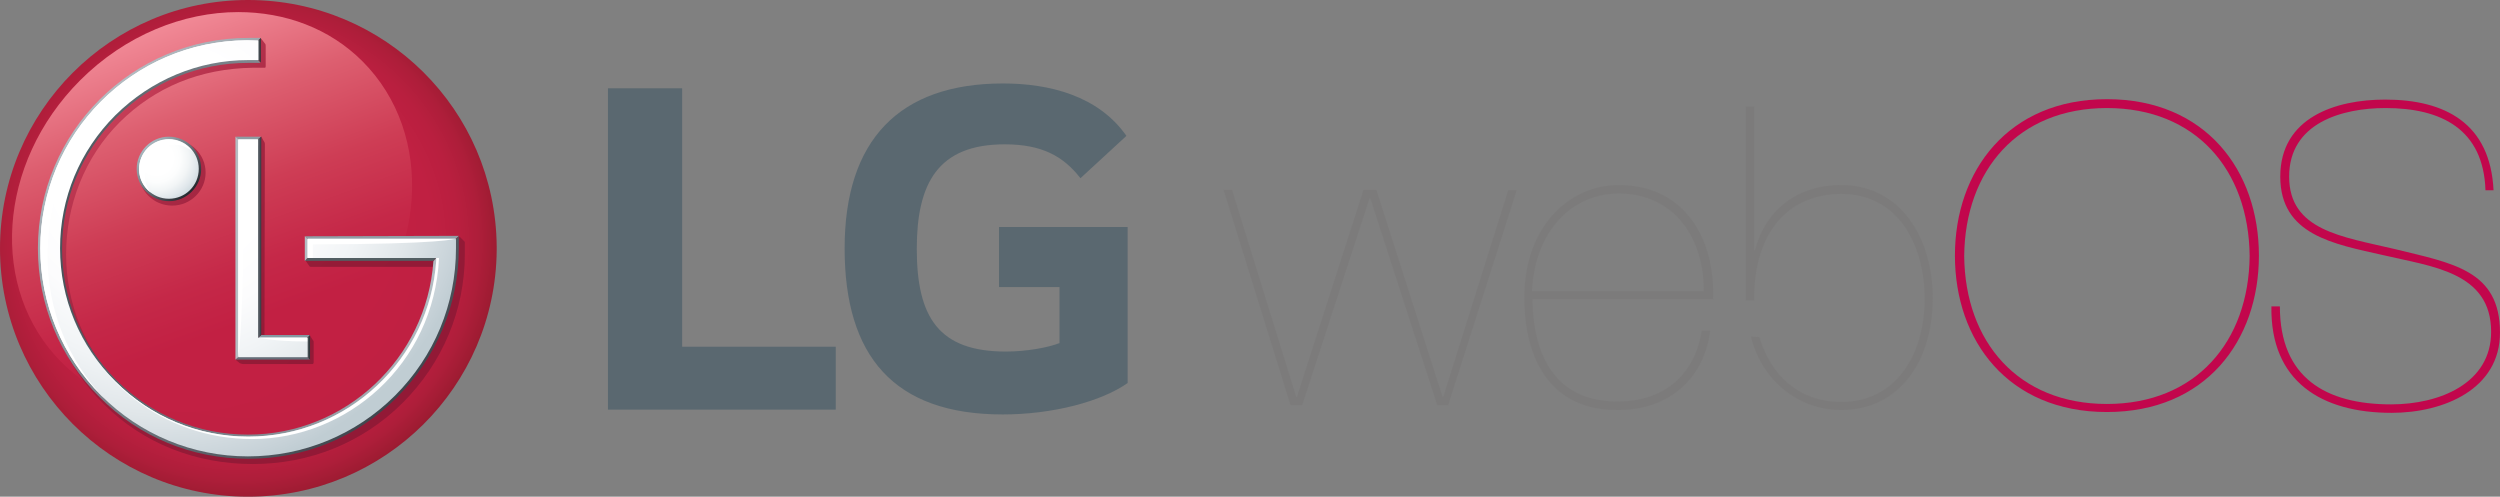 <svg xmlns="http://www.w3.org/2000/svg" xmlns:xlink="http://www.w3.org/1999/xlink" id="webOS_x5F_banner_x5F_whitecircle_xA0_Image_1_" x="0px" y="0px" viewBox="0 0 620.1 123.2" style="enable-background:new 0 0 620.1 123.2;" xml:space="preserve"><rect x="0" y="0" width="620.1" height="123.2" fill="#808080" stroke="none"/><style type="text/css">	.st0{fill:#5A6870;}	.st1{fill:#7C7B7B;}	.st2{fill:#C2064C;}	.st3{fill:url(#SVGID_1_);}	.st4{fill:url(#SVGID_2_);}	.st5{fill:url(#SVGID_3_);}	.st6{fill:#646E78;}	.st7{fill:#8599A2;}	.st8{fill:#8F9CA3;}	.st9{fill:url(#SVGID_4_);}	.st10{fill:url(#SVGID_5_);}	.st11{fill:#B4BDC3;}	.st12{fill:none;}	.st13{fill:url(#SVGID_6_);}	.st14{fill:#525E62;}	.st15{fill:#102029;}	.st16{fill:#919EA6;}	.st17{fill:url(#SVGID_7_);}	.st18{fill:url(#SVGID_8_);}	.st19{fill:url(#SVGID_9_);}	.st20{fill:url(#SVGID_10_);}	.st21{fill:url(#SVGID_11_);}	.st22{fill:url(#SVGID_12_);}	.st23{fill:#FFFFFF;}</style><g>	<g>		<polygon class="st0" points="173.6,101.6 207.3,101.6 207.3,86 169.2,86 169.2,21.9 150.8,21.9 150.8,101.6   "></polygon>		<path class="st0" d="M247.8,71.2h15v13.9c-2.8,1.1-8.2,2.1-13.3,2.1c-16.6,0-22.1-8.4-22.1-25.5c0-16.3,5.3-25.9,21.8-25.9   c9.2,0,14.5,2.9,18.8,8.4l11.4-10.5c-7-10-19.2-13-30.6-13c-25.8,0-39.3,14.1-39.3,40.9c0,26.7,12.2,41.2,39.2,41.2   c12.4,0,24.5-3.2,31-7.8V56.3h-31.9C247.8,56.3,247.8,71.2,247.8,71.2z"></path>	</g></g><g>	<path class="st1" d="M374.1,47.2h2.1l-17,53.3h-2.7l-16.6-51.3h-0.2L323,100.5h-2.9l-16.6-53.4h2.1l15.9,51.3h0.2l16.5-51.3h3.2  l16.4,51.3h0.2L374.1,47.2z"></path>	<path class="st1" d="M380.1,74.2c0.2,14.3,5.9,25.4,21.1,25.4c11,0,19.1-6.1,20.9-17.6h2.1c-1.5,12.2-10.6,19.7-22.7,19.7  c-16.5,0.2-23.4-12-23.4-27.9c0-17.8,11.3-27.9,23.4-27.9c16.6,0,24,13.7,23.4,28.3C424.7,74.2,380.1,74.2,380.1,74.2z M422.6,72.2  c0.1-13.1-7.3-24.2-21.1-24.2c-11.5,0-20.8,9.2-21.5,24.2H422.6L422.6,72.2z"></path>	<path class="st1" d="M436.4,83.6c2.7,9.1,9.5,16.1,20.3,16.1c13.8,0,20.7-12,20.7-25.7c0-12.4-6-25.9-20.7-25.9  c-13,0-21.6,9.4-21.6,25.9v0.5H433V26.4h2.1v35.7l0,0h0.2c2.5-9.7,10.1-16.2,21.4-16.2c14.7,0,22.7,13.1,22.7,28  c0,16.1-8.6,27.8-22.7,27.8c-10.9,0-19.8-7.6-22.4-18.2h0.1"></path>	<path class="st2" d="M522.6,24.6c24.5,0,37.7,17.7,37.7,38.8s-13.2,38.8-37.7,38.8s-37.7-17.7-37.7-38.8  C484.9,42.4,498.1,24.6,522.6,24.6z M522.6,100.2c22,0,35.2-15.4,35.4-36.7c-0.2-21.4-13.4-36.7-35.4-36.7s-35.2,15.4-35.4,36.7  C487.4,84.8,500.6,100.2,522.6,100.2z"></path>	<path class="st2" d="M616.5,47.2c-0.5-15.2-11-20.4-24.8-20.4c-10.8,0-23.9,3.7-23.9,17c0,13.4,13.2,14.9,26.3,18  c14.2,3.5,26,5.2,26,20.7c0,14-13.9,19.9-26.9,19.9c-17.3,0-30.1-7.7-29.8-26.4h2.1c0,17.7,11.4,24.3,27.6,24.3  c12,0,24.8-5.2,24.8-18c0-14.9-14.9-16.2-26.7-19c-12.4-2.8-25.6-5-25.6-19.5c0-14.7,13.8-19.1,26-19.1c14.9,0,26.1,5.9,26.9,22.5  C618.7,47.2,616.5,47.2,616.5,47.2z"></path></g><g>			<radialGradient id="SVGID_1_" cx="-984.879" cy="297.221" r="2.013" gradientTransform="matrix(31.933 0 0 31.933 31509.643 -9431.366)" gradientUnits="userSpaceOnUse">		<stop offset="0" style="stop-color:#C22043"></stop>		<stop offset="0.5" style="stop-color:#C22043"></stop>		<stop offset="0.744" style="stop-color:#C02042"></stop>		<stop offset="0.846" style="stop-color:#B91F3F"></stop>		<stop offset="0.922" style="stop-color:#AE1E3A"></stop>		<stop offset="0.984" style="stop-color:#A01C33"></stop>		<stop offset="1" style="stop-color:#9B1B31"></stop>	</radialGradient>	<path class="st3" d="M61.5,0C27.6,0,0,27.6,0,61.6c0,34,27.6,61.6,61.5,61.6c33.9,0,61.4-27.3,61.7-61.1v-1  C122.9,27.3,95.5,0,61.5,0z"></path>			<linearGradient id="SVGID_2_" gradientUnits="userSpaceOnUse" x1="36.363" y1="118.196" x2="68.853" y2="28.93" gradientTransform="matrix(1 0 0 -1 0 126.148)">		<stop offset="0" style="stop-color:#F18996"></stop>		<stop offset="0.236" style="stop-color:#DD5F70"></stop>		<stop offset="0.472" style="stop-color:#CE3D55"></stop>		<stop offset="0.668" style="stop-color:#C52848"></stop>		<stop offset="0.801" style="stop-color:#C22043"></stop>		<stop offset="1" style="stop-color:#C22043"></stop>	</linearGradient>	<path class="st4" d="M19.9,19.9c-20.6,20.6-22.7,51.9-4.6,70c18.1,18.1,49.4,16,70-4.6c20.6-20.6,22.7-52,4.6-70.1  C81.7,7,70.7,3,59.1,3C45.5,3,31.1,8.7,19.9,19.9"></path>			<linearGradient id="SVGID_3_" gradientUnits="userSpaceOnUse" x1="20.489" y1="96.137" x2="95.025" y2="21.601" gradientTransform="matrix(1 0 0 -1 0 126.148)">		<stop offset="0" style="stop-color:#CE435D"></stop>		<stop offset="0.116" style="stop-color:#BA354F"></stop>		<stop offset="0.271" style="stop-color:#A82944"></stop>		<stop offset="0.447" style="stop-color:#9B203C"></stop>		<stop offset="0.658" style="stop-color:#941B37"></stop>		<stop offset="1" style="stop-color:#921936"></stop>	</linearGradient>	<path class="st5" d="M58.4,89.2l1.5-0.9l0-52l-0.4-0.6l0.4-0.1v-0.1h0.3l4.6-1.6l0.8,1.4c0,0,0.1,0.1,0.1,0.4l-0.1,47.4h11.2  l0.9,1.4c0.1,0.1,0.1,0.2,0.1,0.6v4.8c0,0.3-0.2,0.4-0.3,0.4H60.4c-0.4,0-0.8-0.2-0.9-0.2L58.4,89.2z M114,58.7l-38.1,0v6.1  l0.9,1.3l0,0c0,0,0.1,0.1,0.3,0.1h29h2.8h0h0c-1.6,24.1-22,43-46.3,43c-12.4,0-24-4.8-32.8-13.5C21.2,87,16.4,75.5,16.4,63.1  c0-12.3,4.6-24.1,13.3-32.8c8.8-8.7,19.9-13.3,33.1-13.5l2.5,0h0.3c0.2,0,0.3,0,0.3-0.4v-5c0-0.4-0.1-0.5-0.1-0.5l-1.1-1.4  l-2.5,0.4l-1.3,0.4c-28.9,0-50.6,24.2-50.6,53c0,13.9,5.5,27.1,15.4,36.9c9.9,9.9,23,14.9,37,14.9c14.1,0,27.3-5.3,37.2-15.2  c9.9-9.9,15.4-23,15.4-36.9v-3L114,58.7z M42.7,34.6c-4.6,0-8.3,3.7-8.3,8.2c0,4.5,3.7,8.2,8.3,8.2c4.6,0,8.3-3.7,8.3-8.2  C51,38.3,47.3,34.6,42.7,34.6z"></path>	<polygon class="st6" points="59.7,88 58.4,89.2 76.9,89.2 75.7,88  "></polygon>	<polygon class="st7" points="75.7,84.3 76.9,83.1 64.8,83.1 63.3,84.3  "></polygon>	<polygon class="st8" points="64.8,33.9 58.4,33.9 59.6,35 63.4,35  "></polygon>			<linearGradient id="SVGID_4_" gradientUnits="userSpaceOnUse" x1="63.416" y1="67.105" x2="64.788" y2="67.105" gradientTransform="matrix(1 0 0 -1 0 126.148)">		<stop offset="0" style="stop-color:#B4BDC3"></stop>		<stop offset="5.460000e-02" style="stop-color:#A9B3B9"></stop>		<stop offset="0.506" style="stop-color:#646A71"></stop>		<stop offset="0.833" style="stop-color:#3F464E"></stop>		<stop offset="1" style="stop-color:#343B42"></stop>	</linearGradient>	<polygon class="st9" points="63.5,84.2 64.8,83.1 64.8,33.9 63.4,35  "></polygon>			<linearGradient id="SVGID_5_" gradientUnits="userSpaceOnUse" x1="75.664" y1="40.005" x2="76.873" y2="40.005" gradientTransform="matrix(1 0 0 -1 0 126.148)">		<stop offset="0" style="stop-color:#B4BBC2"></stop>		<stop offset="0.159" style="stop-color:#959CA2"></stop>		<stop offset="0.56" style="stop-color:#565D62"></stop>		<stop offset="0.851" style="stop-color:#363D42"></stop>		<stop offset="1" style="stop-color:#2B3337"></stop>	</linearGradient>	<polygon class="st10" points="75.7,84.3 75.7,88 76.9,89.2 76.9,83.1  "></polygon>	<polygon class="st11" points="58.4,33.9 58.4,89.2 59.7,88 59.6,35  "></polygon>	<path class="st12" d="M35.1,41.9c0,3.8,3.1,6.8,6.9,6.8c3.8,0,6.8-3,6.8-6.8c0-3.8-3.1-6.8-6.8-6.8C38.1,35.1,35.1,38.1,35.1,41.9z  "></path>			<linearGradient id="SVGID_6_" gradientUnits="userSpaceOnUse" x1="-933.609" y1="250.308" x2="-932.208" y2="250.308" gradientTransform="matrix(8.103 8.103 -8.103 8.103 9629.17 5572.829)">		<stop offset="0" style="stop-color:#ACBCC3"></stop>		<stop offset="1" style="stop-color:#272B31"></stop>	</linearGradient>	<path class="st13" d="M33.9,41.9c0,4.4,3.6,8,8,8c4.4,0,8-3.6,8-8c0-4.4-3.6-8-8-8C37.5,33.9,33.9,37.5,33.9,41.9z M48.8,41.9  c0,3.8-3.1,6.8-6.8,6.8c-3.8,0-6.9-3-6.9-6.8c0-3.8,3.1-6.8,6.9-6.8C45.7,35.1,48.8,38.1,48.8,41.9z"></path>	<polygon class="st14" points="108.8,63.5 76.8,63.4 75.6,64.7 107.5,64.7 108.2,64  "></polygon>	<path class="st15" d="M64.7,15.5L64.7,15.5L64.7,15.5z"></path>	<polygon class="st16" points="76.8,59.8 112.5,59.8 113.8,58.5 75.6,58.6  "></polygon>			<linearGradient id="SVGID_7_" gradientUnits="userSpaceOnUse" x1="-1000.958" y1="286.084" x2="-999.557" y2="286.084" gradientTransform="matrix(53.105 53.105 -53.105 53.105 68367.797 37992.238)">		<stop offset="0" style="stop-color:#B4BDC3"></stop>		<stop offset="1" style="stop-color:#3F464E"></stop>	</linearGradient>	<path class="st17" d="M113.8,61.6v-3l-1.2,1.2v1.8c0,13.6-5.3,26.4-14.9,36.1c-9.6,9.6-22.4,14.9-36.1,14.9  c-13.6,0-26.4-5.3-36-14.9C15.9,88,10.6,75.2,10.6,61.6c0-28.1,22.9-51,50.9-51l2,0l1.2-1.2l-3.1,0C32.8,9.4,9.4,32.8,9.4,61.6  c0,13.9,5.4,27.1,15.3,36.9c9.8,9.9,22.9,15.3,36.9,15.3c14,0,27.1-5.4,36.9-15.3C108.3,88.6,113.8,75.5,113.8,61.6z"></path>			<linearGradient id="SVGID_8_" gradientUnits="userSpaceOnUse" x1="-1027.906" y1="288.026" x2="-1026.503" y2="288.026" gradientTransform="matrix(-67.405 0 0 -67.405 -69177.32 19475.973)">		<stop offset="0" style="stop-color:#B4BDC3"></stop>		<stop offset="1" style="stop-color:#49535B"></stop>	</linearGradient>	<path class="st18" d="M63.5,14.3l-1.3,0h-1.3c-12.3,0.2-23.9,5.1-32.7,13.8C19.2,37,14.3,48.9,14.3,61.6c0,12.6,4.9,24.5,13.8,33.4  c8.8,8.8,20.4,13.7,32.8,13.9h1.2c24.5-0.3,44.9-19.6,46.6-44.1l0-1.3l-0.6,0.6l-0.6,0.7c-1.7,24.1-21.8,43-46,43  c-12.3,0-23.9-4.8-32.6-13.5c-8.7-8.7-13.5-20.3-13.5-32.6c0-12.3,4.8-23.9,13.5-32.6c8.7-8.7,20.3-13.5,32.6-13.5l3.1,0L63.5,14.3  z"></path>	<path class="st15" d="M64.7,15.5"></path>			<linearGradient id="SVGID_9_" gradientUnits="userSpaceOnUse" x1="-1027.252" y1="288.709" x2="-1027.252" y2="288.709" gradientTransform="matrix(-67.405 0 0 -67.405 -69177.32 19475.973)">		<stop offset="0" style="stop-color:#ABB8C2"></stop>		<stop offset="1" style="stop-color:#102029"></stop>	</linearGradient>	<path class="st19" d="M64.7,15.5"></path>	<polygon class="st11" points="76.8,59.8 75.6,58.6 75.6,64.7 76.8,63.4  "></polygon>			<linearGradient id="SVGID_10_" gradientUnits="userSpaceOnUse" x1="63.48" y1="113.687" x2="64.667" y2="113.687" gradientTransform="matrix(1 0 0 -1 0 126.148)">		<stop offset="0" style="stop-color:#B4BBC2"></stop>		<stop offset="0.159" style="stop-color:#959CA2"></stop>		<stop offset="0.56" style="stop-color:#565D62"></stop>		<stop offset="0.851" style="stop-color:#363D42"></stop>		<stop offset="1" style="stop-color:#2B3337"></stop>	</linearGradient>	<polygon class="st20" points="63.5,14.3 64.7,15.5 64.7,9.4 63.5,10.5  "></polygon>			<radialGradient id="SVGID_11_" cx="330.82" cy="397.374" r="113.067" gradientTransform="matrix(0.697 0 0 -0.697 -189.859 316.744)" gradientUnits="userSpaceOnUse">		<stop offset="0" style="stop-color:#FFFFFF"></stop>		<stop offset="0.35" style="stop-color:#FFFFFF"></stop>		<stop offset="0.498" style="stop-color:#FCFCFD"></stop>		<stop offset="0.65" style="stop-color:#F1F4F6"></stop>		<stop offset="0.804" style="stop-color:#E0E6E9"></stop>		<stop offset="0.96" style="stop-color:#C7D2D8"></stop>		<stop offset="1" style="stop-color:#C0CDD3"></stop>	</radialGradient>	<path class="st21" d="M59.1,34.6v54h17.2v-4.8H64V34.6H59.1z M60.9,10C32.8,10.3,10,33.3,10,61.6c0,13.8,5.4,26.7,15.1,36.5  c9.7,9.7,22.7,15.1,36.4,15.1c13.8,0,26.8-5.4,36.5-15.1s15.1-22.7,15.1-36.5v-2.3l-2,0H76.3V64h31.9c0,0.1,0,0.6,0,0.7  c-1.7,24.3-21.9,43.6-46.6,43.6c-12.5,0-24.2-4.9-33-13.7c-8.8-8.8-13.7-20.5-13.7-33c0-12.5,4.9-24.2,13.7-33  c8.9-8.8,20.6-13.7,33-13.7c0.5,0,1.9,0,2.5,0V10c-0.5,0-1.3,0-1.9,0C62.1,10,60.9,10,60.9,10z"></path>			<radialGradient id="SVGID_12_" cx="328.037" cy="398.159" r="16.506" gradientTransform="matrix(0.697 0 0 -0.697 -189.859 316.744)" gradientUnits="userSpaceOnUse">		<stop offset="0" style="stop-color:#FFFFFF"></stop>		<stop offset="0.35" style="stop-color:#FFFFFF"></stop>		<stop offset="0.521" style="stop-color:#FCFDFD"></stop>		<stop offset="0.698" style="stop-color:#F2F5F6"></stop>		<stop offset="0.878" style="stop-color:#E0E7EB"></stop>		<stop offset="1" style="stop-color:#D0DBE0"></stop>	</radialGradient>	<path class="st22" d="M34.5,41.9c0,4.1,3.3,7.4,7.4,7.4s7.4-3.3,7.4-7.4c0-4.1-3.3-7.4-7.4-7.4S34.5,37.8,34.5,41.9"></path>	<g>		<path class="st23" d="M43.2,35.9c1.7,0,3.2,0.6,4.5,1.6c-1.3-1.8-3.5-2.9-5.8-2.9c-4.1,0-7.4,3.3-7.4,7.4c0,2.4,1.1,4.4,2.9,5.8   c-1-1.2-1.5-2.8-1.5-4.4C35.8,39.2,39.1,35.9,43.2,35.9"></path>		<path class="st23" d="M64,10c-0.6,0-1.9,0-2.5,0C33.1,10,10,33.1,10,61.6c0,13.8,5.4,26.7,15.1,36.5c0.3,0.3,0.6,0.6,0.9,0.9   c-9.2-9.6-14.2-22.2-14.2-35.5C11.8,35,31.9,11.5,64,10"></path>		<path class="st23" d="M64,83.7c0,0,3.5,1,12.2,1v-1H64z"></path>		<path class="st23" d="M64,36.1v-1.5h-4.9v54c0,0,1.5-8.2,1.5-52.5L64,36.1L64,36.1z"></path>		<path class="st23" d="M113.1,59.2l-36.8,0V64h1.3v-3.4C109.7,60.6,113.1,59.2,113.1,59.2"></path>		<path class="st23" d="M108.2,64c0,0.1,0,0.6,0,0.7c-1.6,24.3-21.9,43.6-46.6,43.6c-12.5,0-24.2-4.9-33-13.7   c-5.8-5.7-9.8-12.8-11.9-20.4c5.5,20.1,23.9,34.7,45.8,34.7c23.5,0,45.1-18.4,46.4-44.9H108.2z"></path>	</g></g></svg>